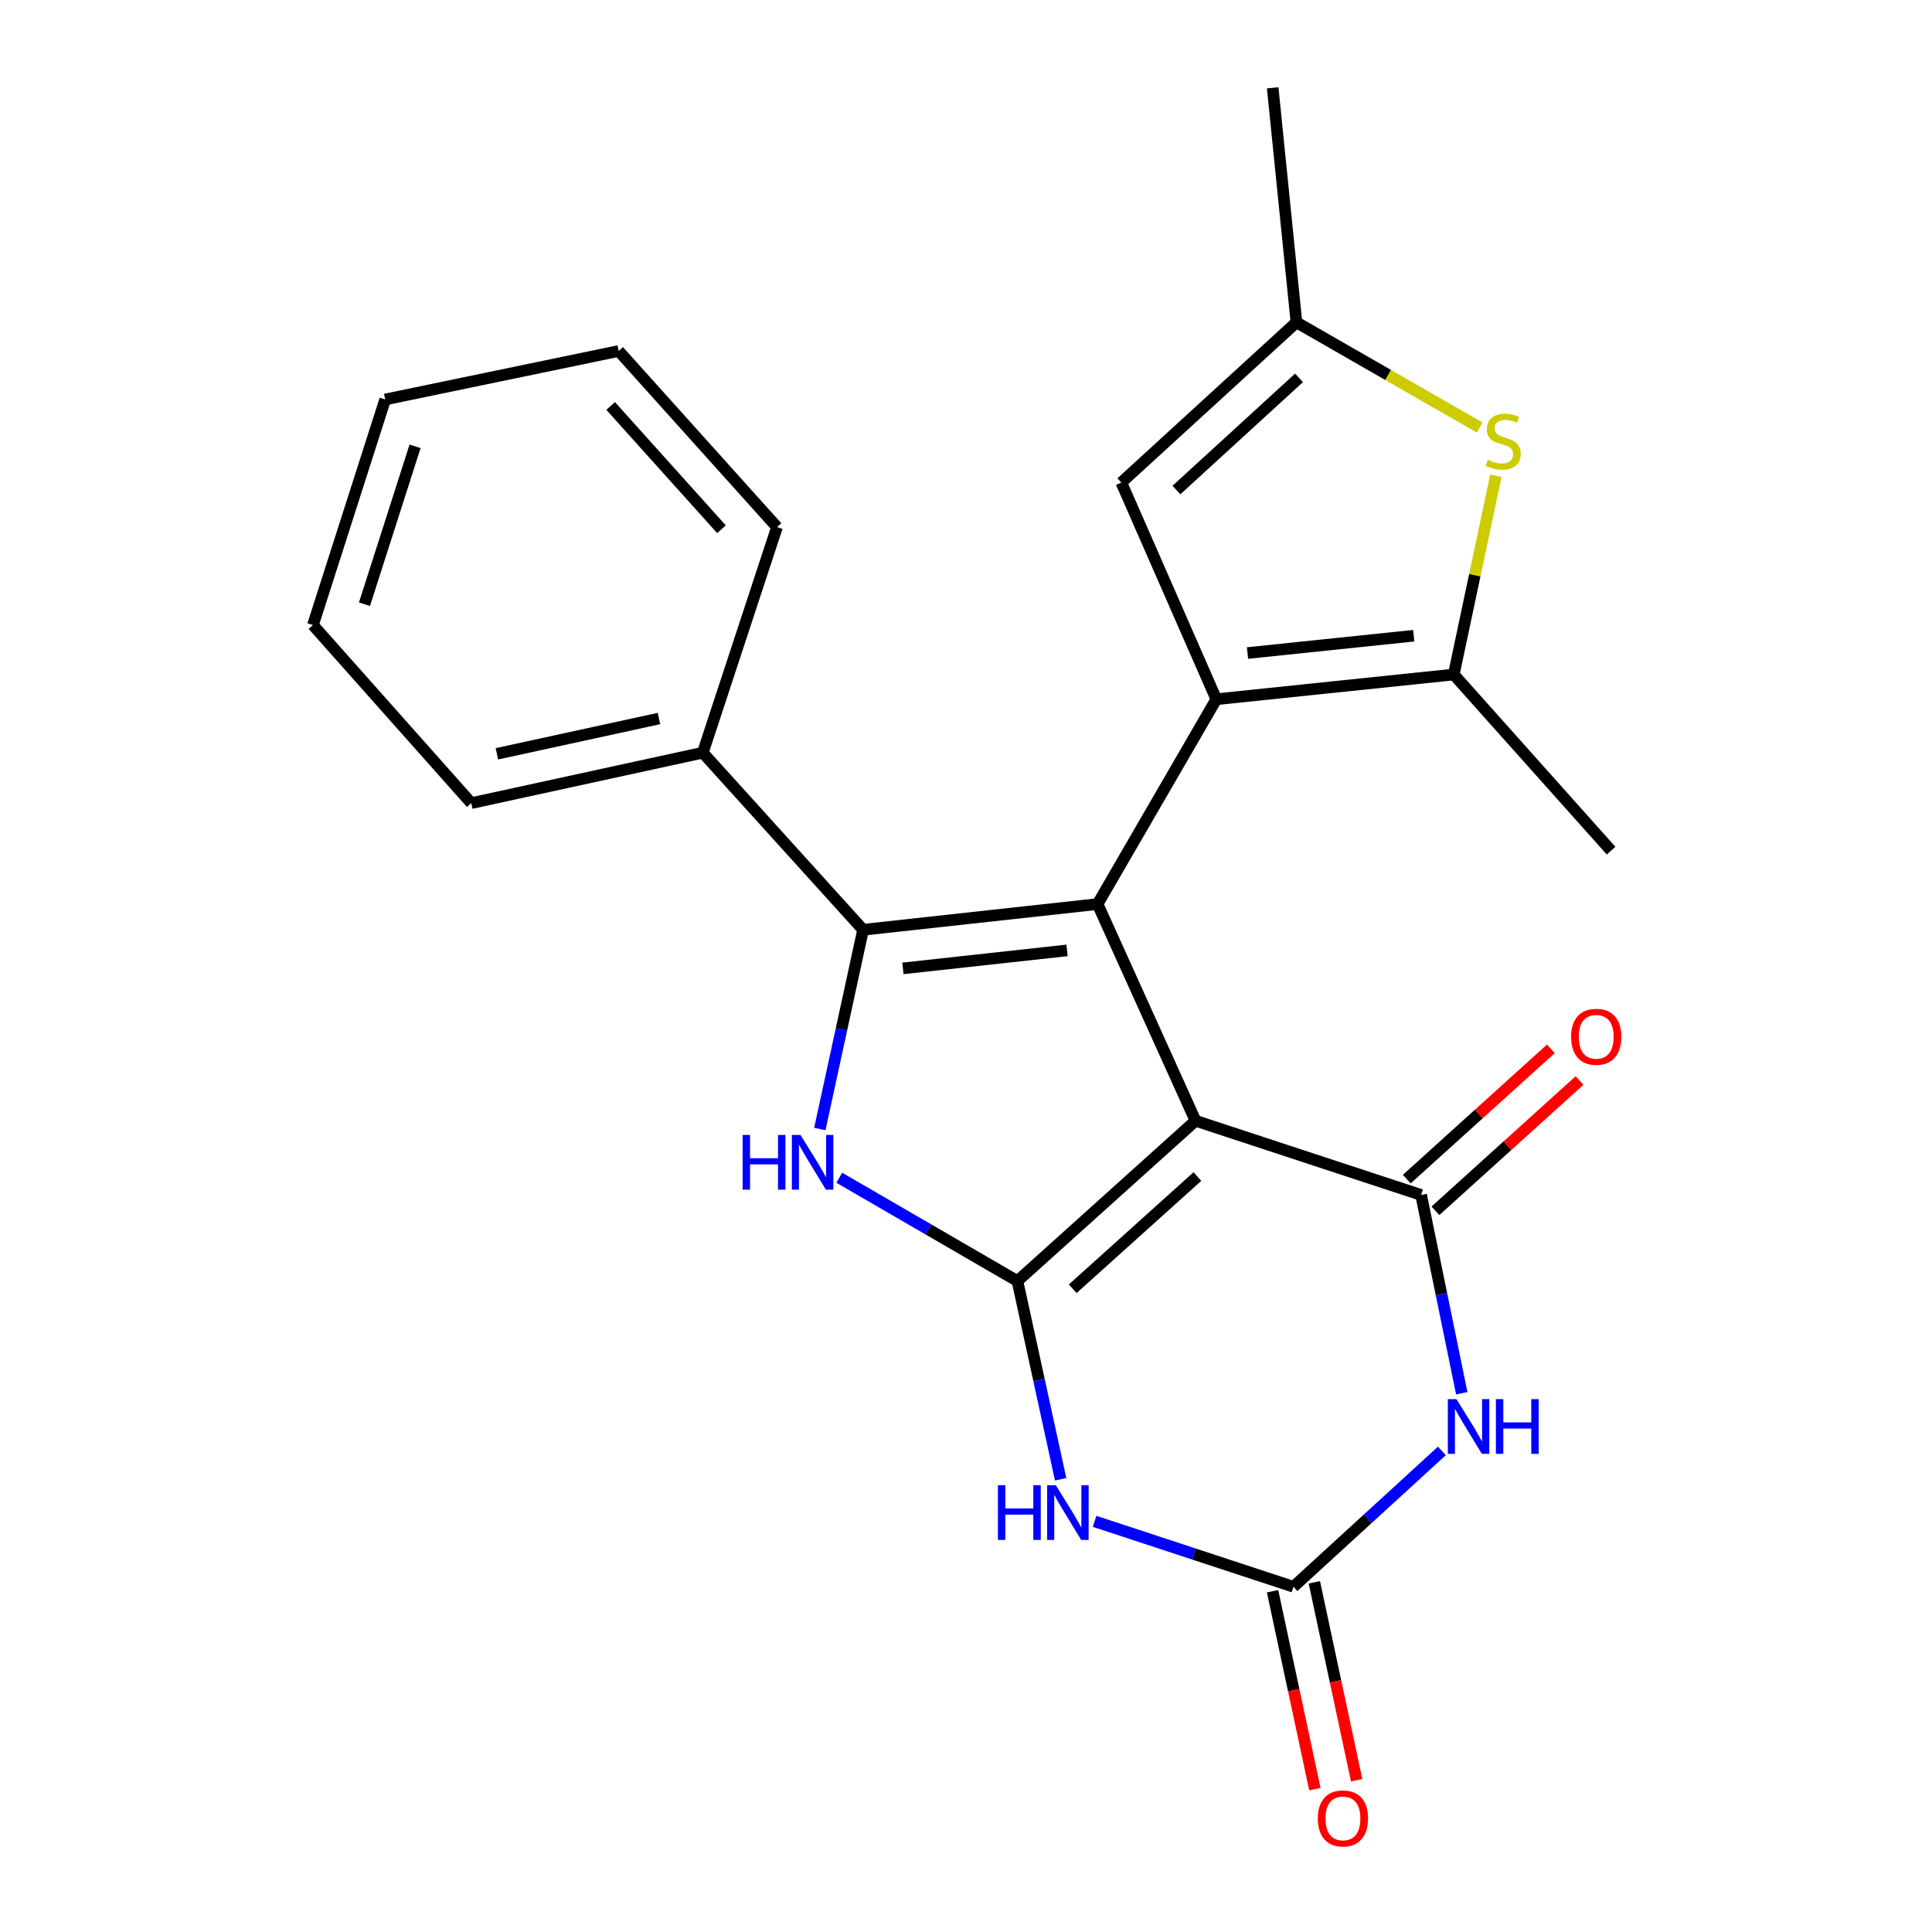 <?xml version='1.0' encoding='iso-8859-1'?>
<svg version='1.1' baseProfile='full'
              xmlns='http://www.w3.org/2000/svg'
                      xmlns:rdkit='http://www.rdkit.org/xml'
                      xmlns:xlink='http://www.w3.org/1999/xlink'
                  xml:space='preserve'
width='1000px' height='1000px' viewBox='0 0 1000 1000'>
<!-- END OF HEADER -->
<rect style='opacity:1.0;fill:#FFFFFF;stroke:none' width='1000' height='1000' x='0' y='0'> </rect>
<path class='bond-0' d='M 618.801,580.101 L 526.624,663.064' style='fill:none;fill-rule:evenodd;stroke:#000000;stroke-width:6px;stroke-linecap:butt;stroke-linejoin:miter;stroke-opacity:1' />
<path class='bond-0' d='M 619.768,608.982 L 555.244,667.056' style='fill:none;fill-rule:evenodd;stroke:#000000;stroke-width:6px;stroke-linecap:butt;stroke-linejoin:miter;stroke-opacity:1' />
<path class='bond-1' d='M 618.801,580.101 L 568.099,467.948' style='fill:none;fill-rule:evenodd;stroke:#000000;stroke-width:6px;stroke-linecap:butt;stroke-linejoin:miter;stroke-opacity:1' />
<path class='bond-4' d='M 618.801,580.101 L 735.561,618.505' style='fill:none;fill-rule:evenodd;stroke:#000000;stroke-width:6px;stroke-linecap:butt;stroke-linejoin:miter;stroke-opacity:1' />
<path class='bond-5' d='M 526.624,663.064 L 480.514,636.333' style='fill:none;fill-rule:evenodd;stroke:#000000;stroke-width:6px;stroke-linecap:butt;stroke-linejoin:miter;stroke-opacity:1' />
<path class='bond-5' d='M 480.514,636.333 L 434.405,609.602' style='fill:none;fill-rule:evenodd;stroke:#0000FF;stroke-width:6px;stroke-linecap:butt;stroke-linejoin:miter;stroke-opacity:1' />
<path class='bond-6' d='M 526.624,663.064 L 537.806,714.366' style='fill:none;fill-rule:evenodd;stroke:#000000;stroke-width:6px;stroke-linecap:butt;stroke-linejoin:miter;stroke-opacity:1' />
<path class='bond-6' d='M 537.806,714.366 L 548.988,765.669' style='fill:none;fill-rule:evenodd;stroke:#0000FF;stroke-width:6px;stroke-linecap:butt;stroke-linejoin:miter;stroke-opacity:1' />
<path class='bond-2' d='M 568.099,467.948 L 629.563,361.925' style='fill:none;fill-rule:evenodd;stroke:#000000;stroke-width:6px;stroke-linecap:butt;stroke-linejoin:miter;stroke-opacity:1' />
<path class='bond-3' d='M 568.099,467.948 L 446.732,481.253' style='fill:none;fill-rule:evenodd;stroke:#000000;stroke-width:6px;stroke-linecap:butt;stroke-linejoin:miter;stroke-opacity:1' />
<path class='bond-3' d='M 552.304,491.925 L 467.347,501.239' style='fill:none;fill-rule:evenodd;stroke:#000000;stroke-width:6px;stroke-linecap:butt;stroke-linejoin:miter;stroke-opacity:1' />
<path class='bond-9' d='M 629.563,361.925 L 752.465,349.124' style='fill:none;fill-rule:evenodd;stroke:#000000;stroke-width:6px;stroke-linecap:butt;stroke-linejoin:miter;stroke-opacity:1' />
<path class='bond-9' d='M 645.707,338.01 L 731.739,329.049' style='fill:none;fill-rule:evenodd;stroke:#000000;stroke-width:6px;stroke-linecap:butt;stroke-linejoin:miter;stroke-opacity:1' />
<path class='bond-11' d='M 629.563,361.925 L 580.397,249.772' style='fill:none;fill-rule:evenodd;stroke:#000000;stroke-width:6px;stroke-linecap:butt;stroke-linejoin:miter;stroke-opacity:1' />
<path class='bond-13' d='M 446.732,481.253 L 363.769,389.592' style='fill:none;fill-rule:evenodd;stroke:#000000;stroke-width:6px;stroke-linecap:butt;stroke-linejoin:miter;stroke-opacity:1' />
<path class='bond-23' d='M 446.732,481.253 L 435.538,532.807' style='fill:none;fill-rule:evenodd;stroke:#000000;stroke-width:6px;stroke-linecap:butt;stroke-linejoin:miter;stroke-opacity:1' />
<path class='bond-23' d='M 435.538,532.807 L 424.344,584.361' style='fill:none;fill-rule:evenodd;stroke:#0000FF;stroke-width:6px;stroke-linecap:butt;stroke-linejoin:miter;stroke-opacity:1' />
<path class='bond-7' d='M 735.561,618.505 L 746.081,669.817' style='fill:none;fill-rule:evenodd;stroke:#000000;stroke-width:6px;stroke-linecap:butt;stroke-linejoin:miter;stroke-opacity:1' />
<path class='bond-7' d='M 746.081,669.817 L 756.601,721.13' style='fill:none;fill-rule:evenodd;stroke:#0000FF;stroke-width:6px;stroke-linecap:butt;stroke-linejoin:miter;stroke-opacity:1' />
<path class='bond-14' d='M 742.976,626.707 L 780.269,592.992' style='fill:none;fill-rule:evenodd;stroke:#000000;stroke-width:6px;stroke-linecap:butt;stroke-linejoin:miter;stroke-opacity:1' />
<path class='bond-14' d='M 780.269,592.992 L 817.562,559.277' style='fill:none;fill-rule:evenodd;stroke:#FF0000;stroke-width:6px;stroke-linecap:butt;stroke-linejoin:miter;stroke-opacity:1' />
<path class='bond-14' d='M 728.146,610.303 L 765.439,576.588' style='fill:none;fill-rule:evenodd;stroke:#000000;stroke-width:6px;stroke-linecap:butt;stroke-linejoin:miter;stroke-opacity:1' />
<path class='bond-14' d='M 765.439,576.588 L 802.732,542.874' style='fill:none;fill-rule:evenodd;stroke:#FF0000;stroke-width:6px;stroke-linecap:butt;stroke-linejoin:miter;stroke-opacity:1' />
<path class='bond-24' d='M 566.555,787.44 L 618.023,804.376' style='fill:none;fill-rule:evenodd;stroke:#0000FF;stroke-width:6px;stroke-linecap:butt;stroke-linejoin:miter;stroke-opacity:1' />
<path class='bond-24' d='M 618.023,804.376 L 669.49,821.311' style='fill:none;fill-rule:evenodd;stroke:#000000;stroke-width:6px;stroke-linecap:butt;stroke-linejoin:miter;stroke-opacity:1' />
<path class='bond-8' d='M 746.319,750.99 L 707.905,786.151' style='fill:none;fill-rule:evenodd;stroke:#0000FF;stroke-width:6px;stroke-linecap:butt;stroke-linejoin:miter;stroke-opacity:1' />
<path class='bond-8' d='M 707.905,786.151 L 669.49,821.311' style='fill:none;fill-rule:evenodd;stroke:#000000;stroke-width:6px;stroke-linecap:butt;stroke-linejoin:miter;stroke-opacity:1' />
<path class='bond-15' d='M 658.678,823.623 L 669.627,874.841' style='fill:none;fill-rule:evenodd;stroke:#000000;stroke-width:6px;stroke-linecap:butt;stroke-linejoin:miter;stroke-opacity:1' />
<path class='bond-15' d='M 669.627,874.841 L 680.576,926.058' style='fill:none;fill-rule:evenodd;stroke:#FF0000;stroke-width:6px;stroke-linecap:butt;stroke-linejoin:miter;stroke-opacity:1' />
<path class='bond-15' d='M 680.303,819 L 691.252,870.218' style='fill:none;fill-rule:evenodd;stroke:#000000;stroke-width:6px;stroke-linecap:butt;stroke-linejoin:miter;stroke-opacity:1' />
<path class='bond-15' d='M 691.252,870.218 L 702.201,921.435' style='fill:none;fill-rule:evenodd;stroke:#FF0000;stroke-width:6px;stroke-linecap:butt;stroke-linejoin:miter;stroke-opacity:1' />
<path class='bond-10' d='M 752.465,349.124 L 763.363,297.682' style='fill:none;fill-rule:evenodd;stroke:#000000;stroke-width:6px;stroke-linecap:butt;stroke-linejoin:miter;stroke-opacity:1' />
<path class='bond-10' d='M 763.363,297.682 L 774.261,246.241' style='fill:none;fill-rule:evenodd;stroke:#CCCC00;stroke-width:6px;stroke-linecap:butt;stroke-linejoin:miter;stroke-opacity:1' />
<path class='bond-16' d='M 752.465,349.124 L 833.893,440.293' style='fill:none;fill-rule:evenodd;stroke:#000000;stroke-width:6px;stroke-linecap:butt;stroke-linejoin:miter;stroke-opacity:1' />
<path class='bond-25' d='M 765.903,221.29 L 718.47,194.062' style='fill:none;fill-rule:evenodd;stroke:#CCCC00;stroke-width:6px;stroke-linecap:butt;stroke-linejoin:miter;stroke-opacity:1' />
<path class='bond-25' d='M 718.47,194.062 L 671.038,166.834' style='fill:none;fill-rule:evenodd;stroke:#000000;stroke-width:6px;stroke-linecap:butt;stroke-linejoin:miter;stroke-opacity:1' />
<path class='bond-12' d='M 580.397,249.772 L 671.038,166.834' style='fill:none;fill-rule:evenodd;stroke:#000000;stroke-width:6px;stroke-linecap:butt;stroke-linejoin:miter;stroke-opacity:1' />
<path class='bond-12' d='M 608.921,253.646 L 672.37,195.589' style='fill:none;fill-rule:evenodd;stroke:#000000;stroke-width:6px;stroke-linecap:butt;stroke-linejoin:miter;stroke-opacity:1' />
<path class='bond-17' d='M 671.038,166.834 L 658.74,45.455' style='fill:none;fill-rule:evenodd;stroke:#000000;stroke-width:6px;stroke-linecap:butt;stroke-linejoin:miter;stroke-opacity:1' />
<path class='bond-18' d='M 363.769,389.592 L 243.926,415.698' style='fill:none;fill-rule:evenodd;stroke:#000000;stroke-width:6px;stroke-linecap:butt;stroke-linejoin:miter;stroke-opacity:1' />
<path class='bond-18' d='M 341.086,371.901 L 257.195,390.175' style='fill:none;fill-rule:evenodd;stroke:#000000;stroke-width:6px;stroke-linecap:butt;stroke-linejoin:miter;stroke-opacity:1' />
<path class='bond-19' d='M 363.769,389.592 L 402.173,272.832' style='fill:none;fill-rule:evenodd;stroke:#000000;stroke-width:6px;stroke-linecap:butt;stroke-linejoin:miter;stroke-opacity:1' />
<path class='bond-20' d='M 243.926,415.698 L 161.982,323.521' style='fill:none;fill-rule:evenodd;stroke:#000000;stroke-width:6px;stroke-linecap:butt;stroke-linejoin:miter;stroke-opacity:1' />
<path class='bond-21' d='M 402.173,272.832 L 320.23,181.674' style='fill:none;fill-rule:evenodd;stroke:#000000;stroke-width:6px;stroke-linecap:butt;stroke-linejoin:miter;stroke-opacity:1' />
<path class='bond-21' d='M 373.436,273.942 L 316.076,210.132' style='fill:none;fill-rule:evenodd;stroke:#000000;stroke-width:6px;stroke-linecap:butt;stroke-linejoin:miter;stroke-opacity:1' />
<path class='bond-26' d='M 161.982,323.521 L 199.379,206.761' style='fill:none;fill-rule:evenodd;stroke:#000000;stroke-width:6px;stroke-linecap:butt;stroke-linejoin:miter;stroke-opacity:1' />
<path class='bond-26' d='M 188.652,312.752 L 214.829,231.02' style='fill:none;fill-rule:evenodd;stroke:#000000;stroke-width:6px;stroke-linecap:butt;stroke-linejoin:miter;stroke-opacity:1' />
<path class='bond-22' d='M 320.23,181.674 L 199.379,206.761' style='fill:none;fill-rule:evenodd;stroke:#000000;stroke-width:6px;stroke-linecap:butt;stroke-linejoin:miter;stroke-opacity:1' />
<path  class='atom-6' d='M 384.381 587.44
L 388.221 587.44
L 388.221 599.48
L 402.701 599.48
L 402.701 587.44
L 406.541 587.44
L 406.541 615.76
L 402.701 615.76
L 402.701 602.68
L 388.221 602.68
L 388.221 615.76
L 384.381 615.76
L 384.381 587.44
' fill='#0000FF'/>
<path  class='atom-6' d='M 414.341 587.44
L 423.621 602.44
Q 424.541 603.92, 426.021 606.6
Q 427.501 609.28, 427.581 609.44
L 427.581 587.44
L 431.341 587.44
L 431.341 615.76
L 427.461 615.76
L 417.501 599.36
Q 416.341 597.44, 415.101 595.24
Q 413.901 593.04, 413.541 592.36
L 413.541 615.76
L 409.861 615.76
L 409.861 587.44
L 414.341 587.44
' fill='#0000FF'/>
<path  class='atom-7' d='M 516.522 768.735
L 520.362 768.735
L 520.362 780.775
L 534.842 780.775
L 534.842 768.735
L 538.682 768.735
L 538.682 797.055
L 534.842 797.055
L 534.842 783.975
L 520.362 783.975
L 520.362 797.055
L 516.522 797.055
L 516.522 768.735
' fill='#0000FF'/>
<path  class='atom-7' d='M 546.482 768.735
L 555.762 783.735
Q 556.682 785.215, 558.162 787.895
Q 559.642 790.575, 559.722 790.735
L 559.722 768.735
L 563.482 768.735
L 563.482 797.055
L 559.602 797.055
L 549.642 780.655
Q 548.482 778.735, 547.242 776.535
Q 546.042 774.335, 545.682 773.655
L 545.682 797.055
L 542.002 797.055
L 542.002 768.735
L 546.482 768.735
' fill='#0000FF'/>
<path  class='atom-8' d='M 753.871 724.188
L 763.151 739.188
Q 764.071 740.668, 765.551 743.348
Q 767.031 746.028, 767.111 746.188
L 767.111 724.188
L 770.871 724.188
L 770.871 752.508
L 766.991 752.508
L 757.031 736.108
Q 755.871 734.188, 754.631 731.988
Q 753.431 729.788, 753.071 729.108
L 753.071 752.508
L 749.391 752.508
L 749.391 724.188
L 753.871 724.188
' fill='#0000FF'/>
<path  class='atom-8' d='M 774.271 724.188
L 778.111 724.188
L 778.111 736.228
L 792.591 736.228
L 792.591 724.188
L 796.431 724.188
L 796.431 752.508
L 792.591 752.508
L 792.591 739.428
L 778.111 739.428
L 778.111 752.508
L 774.271 752.508
L 774.271 724.188
' fill='#0000FF'/>
<path  class='atom-11' d='M 770.068 237.993
Q 770.388 238.113, 771.708 238.673
Q 773.028 239.233, 774.468 239.593
Q 775.948 239.913, 777.388 239.913
Q 780.068 239.913, 781.628 238.633
Q 783.188 237.313, 783.188 235.033
Q 783.188 233.473, 782.388 232.513
Q 781.628 231.553, 780.428 231.033
Q 779.228 230.513, 777.228 229.913
Q 774.708 229.153, 773.188 228.433
Q 771.708 227.713, 770.628 226.193
Q 769.588 224.673, 769.588 222.113
Q 769.588 218.553, 771.988 216.353
Q 774.428 214.153, 779.228 214.153
Q 782.508 214.153, 786.228 215.713
L 785.308 218.793
Q 781.908 217.393, 779.348 217.393
Q 776.588 217.393, 775.068 218.553
Q 773.548 219.673, 773.588 221.633
Q 773.588 223.153, 774.348 224.073
Q 775.148 224.993, 776.268 225.513
Q 777.428 226.033, 779.348 226.633
Q 781.908 227.433, 783.428 228.233
Q 784.948 229.033, 786.028 230.673
Q 787.148 232.273, 787.148 235.033
Q 787.148 238.953, 784.508 241.073
Q 781.908 243.153, 777.548 243.153
Q 775.028 243.153, 773.108 242.593
Q 771.228 242.073, 768.988 241.153
L 770.068 237.993
' fill='#CCCC00'/>
<path  class='atom-15' d='M 813.202 536.641
Q 813.202 529.841, 816.562 526.041
Q 819.922 522.241, 826.202 522.241
Q 832.482 522.241, 835.842 526.041
Q 839.202 529.841, 839.202 536.641
Q 839.202 543.521, 835.802 547.441
Q 832.402 551.321, 826.202 551.321
Q 819.962 551.321, 816.562 547.441
Q 813.202 543.561, 813.202 536.641
M 826.202 548.121
Q 830.522 548.121, 832.842 545.241
Q 835.202 542.321, 835.202 536.641
Q 835.202 531.081, 832.842 528.281
Q 830.522 525.441, 826.202 525.441
Q 821.882 525.441, 819.522 528.241
Q 817.202 531.041, 817.202 536.641
Q 817.202 542.361, 819.522 545.241
Q 821.882 548.121, 826.202 548.121
' fill='#FF0000'/>
<path  class='atom-16' d='M 682.105 941.21
Q 682.105 934.41, 685.465 930.61
Q 688.825 926.81, 695.105 926.81
Q 701.385 926.81, 704.745 930.61
Q 708.105 934.41, 708.105 941.21
Q 708.105 948.09, 704.705 952.01
Q 701.305 955.89, 695.105 955.89
Q 688.865 955.89, 685.465 952.01
Q 682.105 948.13, 682.105 941.21
M 695.105 952.69
Q 699.425 952.69, 701.745 949.81
Q 704.105 946.89, 704.105 941.21
Q 704.105 935.65, 701.745 932.85
Q 699.425 930.01, 695.105 930.01
Q 690.785 930.01, 688.425 932.81
Q 686.105 935.61, 686.105 941.21
Q 686.105 946.93, 688.425 949.81
Q 690.785 952.69, 695.105 952.69
' fill='#FF0000'/>
</svg>
